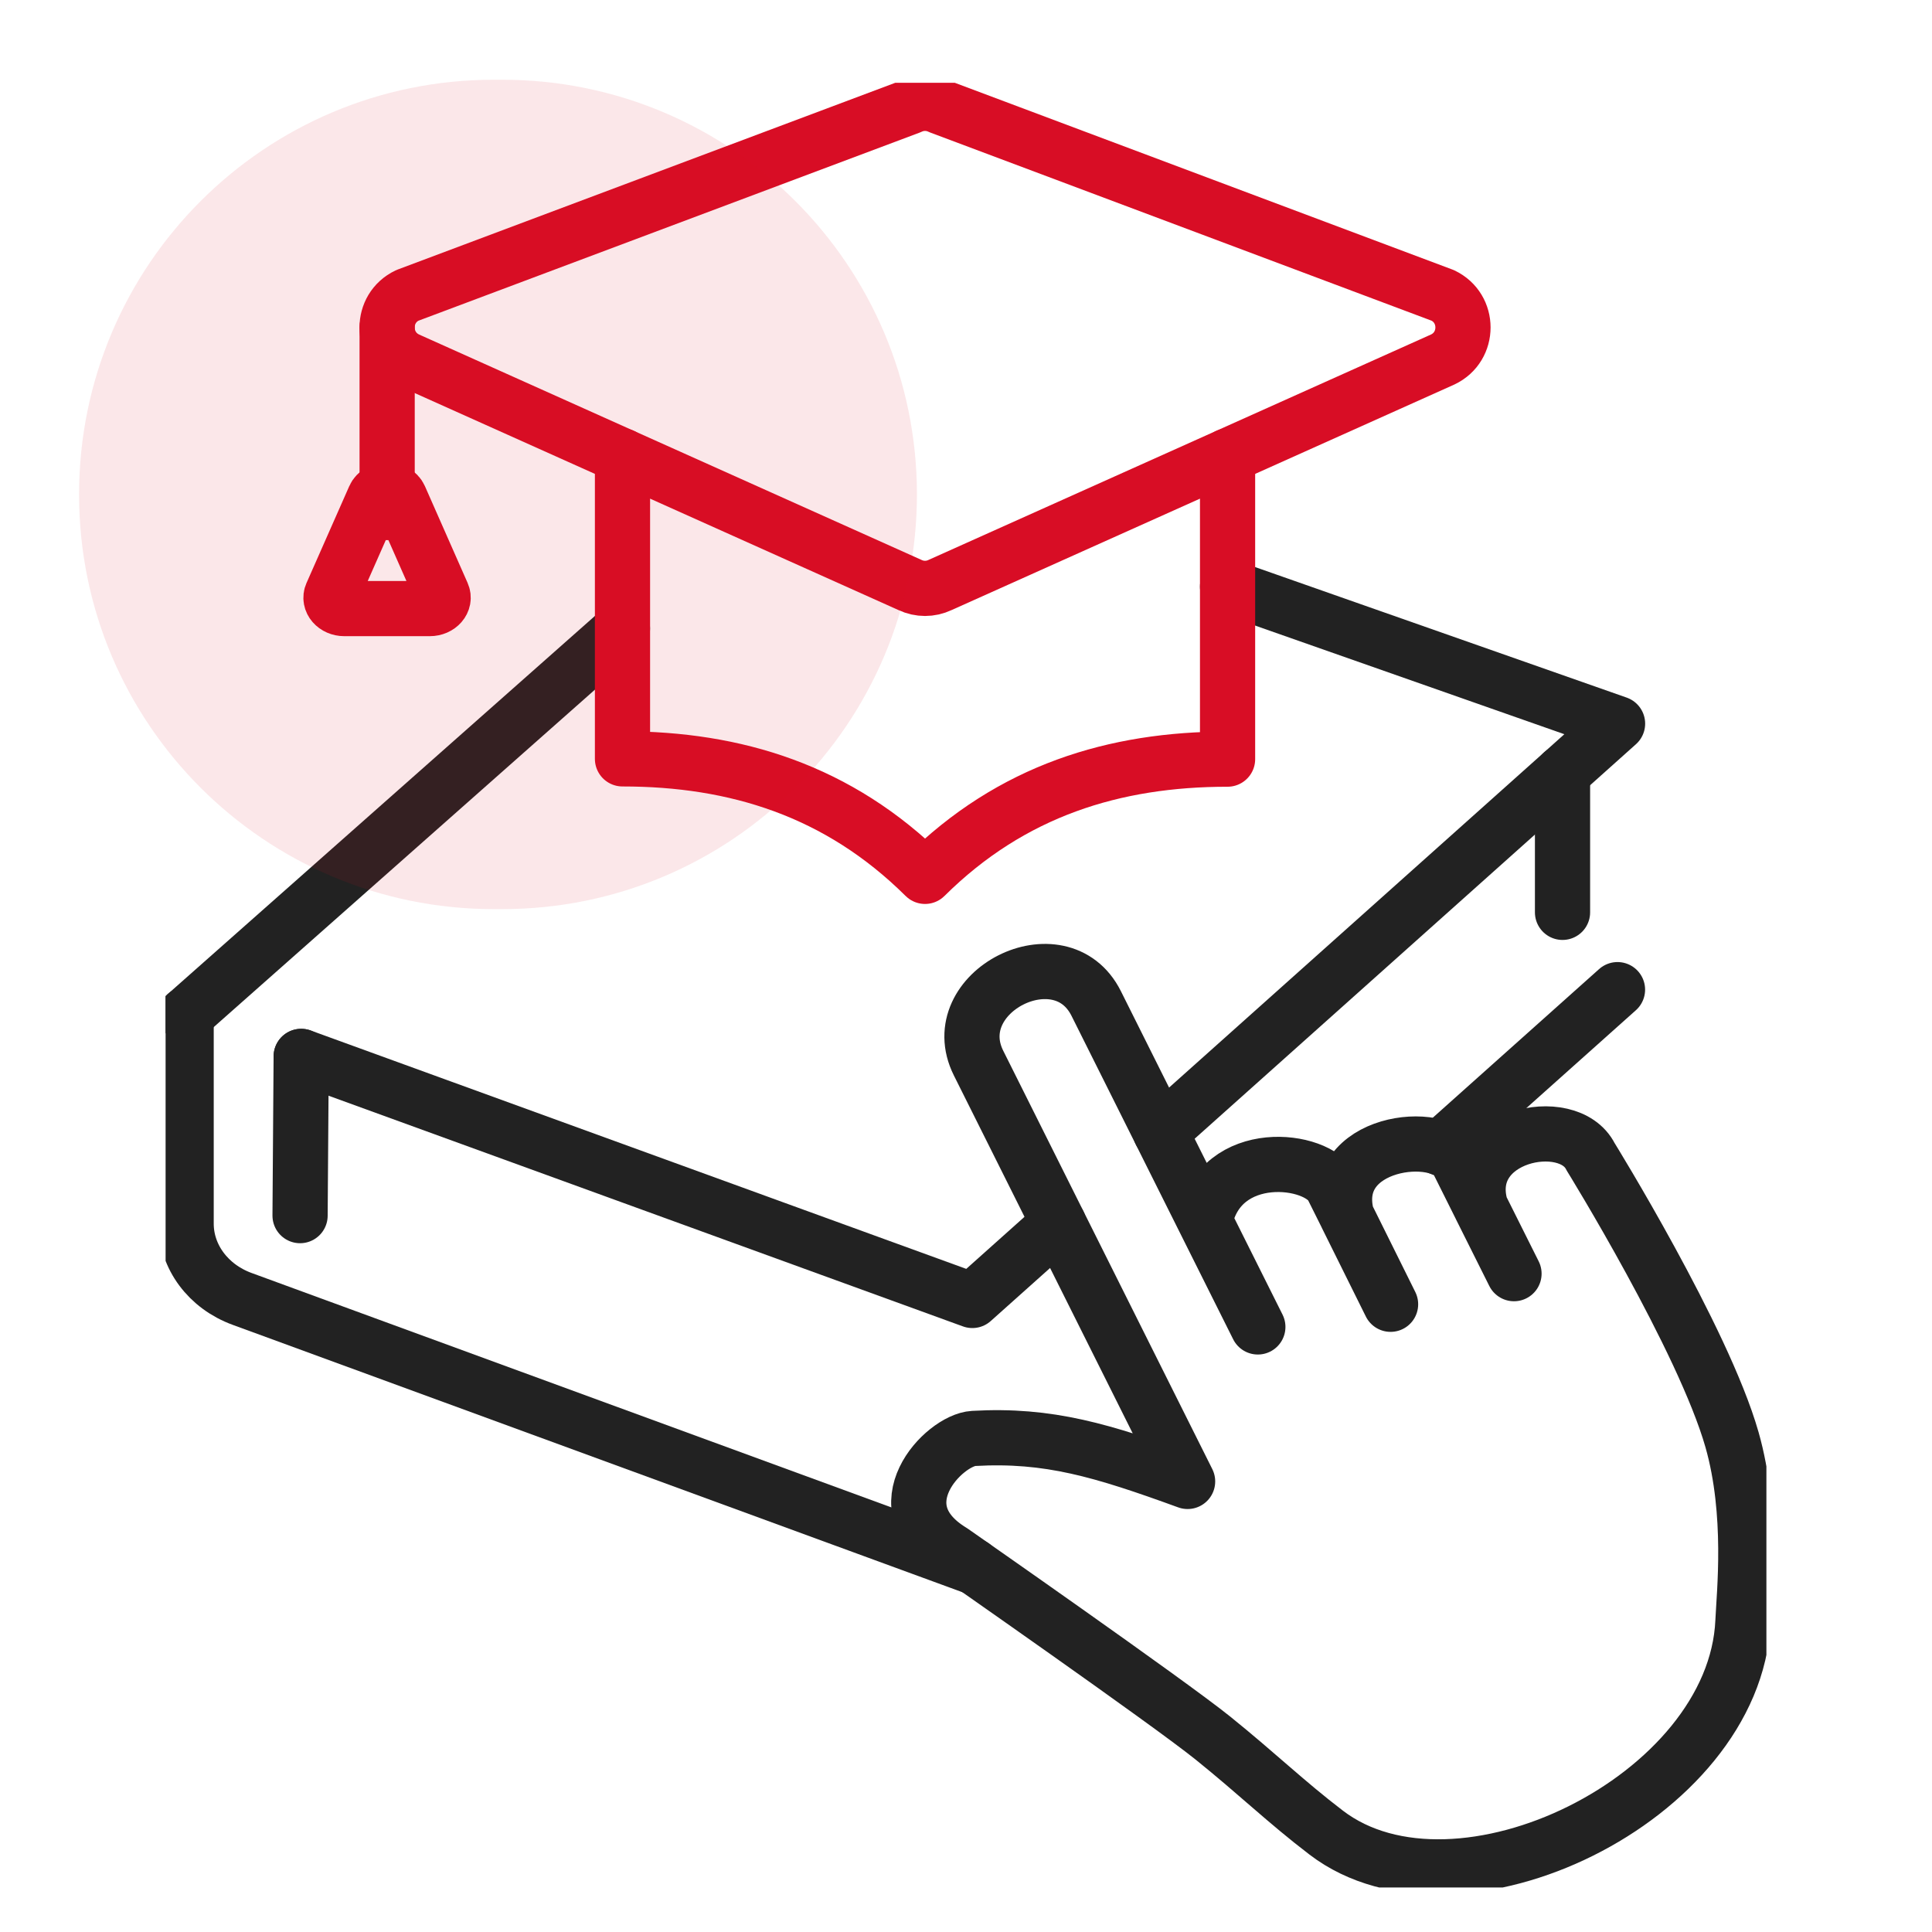 <svg width="70" height="70" viewBox="0 0 70 70" fill="none" xmlns="http://www.w3.org/2000/svg">
<g clip-path="url(#clip0_1212_1470)">
<path d="M10.913 38.275L35.23 47.118L38.355 44.325" stroke="#222222" stroke-width="2" stroke-linecap="round" stroke-linejoin="round"/>
<path d="M42.049 41.022L56.614 28.002L58.607 26.219L44.477 21.255" stroke="#222222" stroke-width="2" stroke-linecap="round" stroke-linejoin="round"/>
<path d="M22.552 22.77L6.746 36.761" stroke="#222222" stroke-width="2" stroke-linecap="round" stroke-linejoin="round"/>
<path d="M6.744 36.76V44.336C6.744 45.535 7.546 46.614 8.773 47.062L35.228 56.755L35.25 56.736" stroke="#222222" stroke-width="2" stroke-linecap="round" stroke-linejoin="round"/>
<path d="M58.605 35.857L52.186 41.593" stroke="#222222" stroke-width="2" stroke-linecap="round" stroke-linejoin="round"/>
<path d="M10.872 44.044L10.913 38.276" stroke="#222222" stroke-width="2" stroke-linecap="round" stroke-linejoin="round"/>
<path d="M56.613 33.056V28.002" stroke="#222222" stroke-width="2" stroke-linecap="round" stroke-linejoin="round"/>
<path d="M44.477 16.523V27.505C40.383 27.505 36.654 28.64 33.516 31.752C30.378 28.64 26.648 27.495 22.554 27.495V16.521" stroke="#D80D25" stroke-width="2" stroke-linecap="round" stroke-linejoin="round"/>
<path d="M32.972 21.196L14.758 13.025C13.781 12.562 13.781 11.166 14.758 10.703L32.972 3.867C33.317 3.703 33.715 3.703 34.059 3.867L52.273 10.703C53.251 11.166 53.251 12.562 52.273 13.025L34.059 21.196C33.715 21.359 33.317 21.359 32.972 21.196Z" stroke="#D80D25" stroke-width="2" stroke-linecap="round" stroke-linejoin="round"/>
<path d="M14.027 18.57V11.862" stroke="#D80D25" stroke-width="2" stroke-linecap="round" stroke-linejoin="round"/>
<path d="M12.022 21.523L13.569 18.019C13.722 17.671 14.326 17.671 14.481 18.019L16.027 21.523C16.141 21.78 15.906 22.05 15.571 22.05H12.476C12.142 22.05 11.907 21.78 12.021 21.523H12.022Z" stroke="#D80D25" stroke-width="2" stroke-linecap="round" stroke-linejoin="round"/>
<path d="M43.657 44.239C44.211 41.528 47.734 41.93 48.285 43.031L48.793 44.049C48.105 41.329 52.216 40.863 52.832 42.097L53.649 43.733C52.899 41.131 56.822 40.294 57.628 41.906C57.628 41.906 61.716 48.518 62.755 52.166C63.516 54.838 63.192 57.762 63.15 58.746C62.865 65.158 52.804 70.03 48.053 66.401C46.593 65.286 45.574 64.287 43.949 62.976C42.324 61.666 34.502 56.213 34.502 56.213C31.858 54.609 34.199 52.177 35.276 52.117C37.999 51.963 39.929 52.547 43.029 53.675L35.455 38.518C34.169 35.944 38.431 33.784 39.717 36.358L45.574 48.077M48.791 44.048L50.383 47.256M54.855 46.147L53.647 43.731" stroke="#222222" stroke-width="2" stroke-linecap="round" stroke-linejoin="round"/>
</g>
<path opacity="0.1" d="M2.865 17.914C2.865 9.616 9.592 2.889 17.89 2.889H18.197C26.495 2.889 33.222 9.616 33.222 17.914C33.222 26.212 26.495 32.939 18.197 32.939H17.89C9.592 32.939 2.865 26.212 2.865 17.914Z" fill="#D80D25"/>
<defs>
<clipPath id="clip0_1212_1470">
<rect width="58" height="65.388" fill="white" transform="translate(6 3)"/>
</clipPath>
</defs>
</svg>
